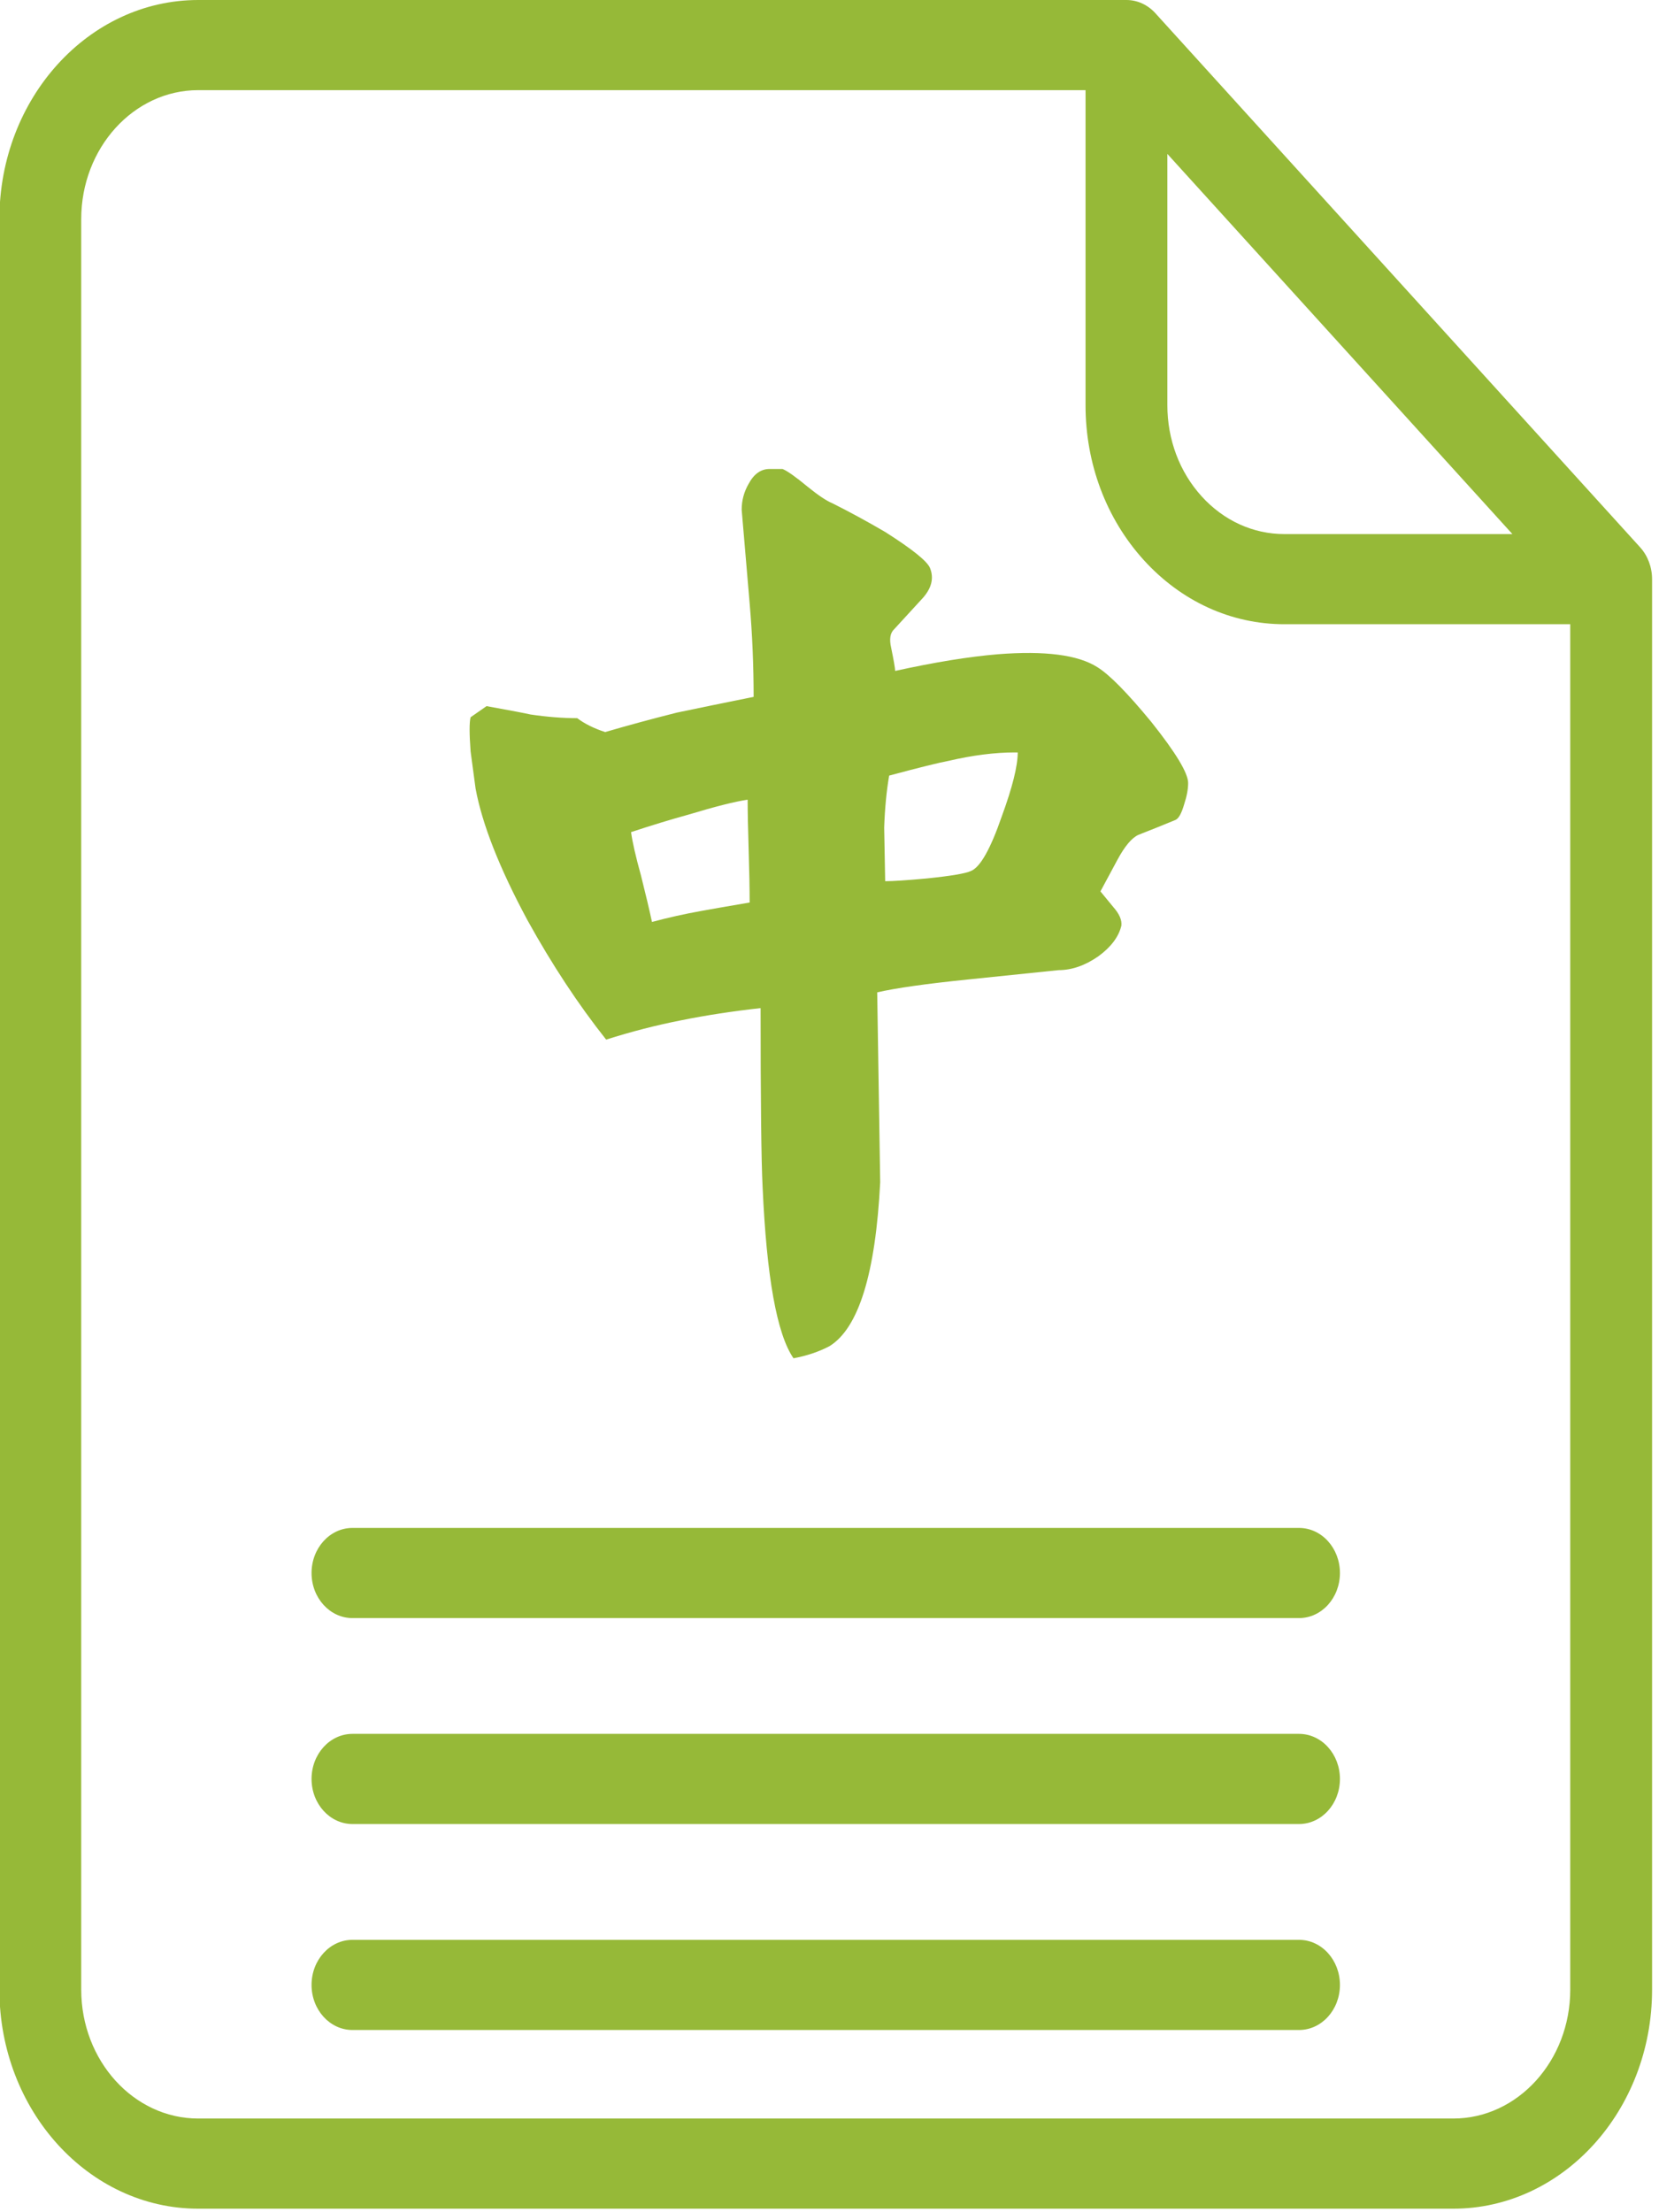 <?xml version="1.0" encoding="UTF-8"?> <svg xmlns="http://www.w3.org/2000/svg" viewBox="0 0 150 200" fill="#000000"><g style="" transform="matrix(0.354, 0, 0, 0.39, -15.964, 0)"><g><path d="M463.996,126.864L340.192,3.061C338.231,1.101,335.574,0,332.803,0H95.726C67.724,0,44.944,22.782,44.944,50.784v410.434 c0,28.001,22.781,50.783,50.783,50.783h320.547c28.002,0,50.783-22.781,50.783-50.783V134.253 C467.056,131.482,465.955,128.824,463.996,126.864z M343.255,35.679l88.127,88.126H373.14c-7.984,0-15.49-3.109-21.134-8.753 c-5.643-5.643-8.752-13.148-8.751-21.131V35.679z M446.158,461.217c0,16.479-13.406,29.885-29.884,29.885H95.726 c-16.479,0-29.885-13.406-29.885-29.885V50.784c0.001-16.479,13.407-29.886,29.885-29.886h226.631v73.021 c-0.002,13.565,5.28,26.318,14.871,35.909c9.592,9.592,22.345,14.874,35.911,14.874h73.018V461.217z" style="fill: rgb(150, 185, 56);"></path></g></g><g transform="matrix(0.354, 0, 0, 0.39, -15.964, 56.914)" style=""><g><path d="M376.882,303.747H135.119c-5.77,0-10.449,4.678-10.449,10.449c0,5.771,4.679,10.449,10.449,10.449h241.763 c5.77,0,10.449-4.678,10.449-10.449C387.331,308.425,382.652,303.747,376.882,303.747z" style="fill: rgb(150, 185, 56);"></path></g></g><g transform="matrix(0.354, 0, 0, 0.39, -15.964, 56.914)" style=""><g><path d="M376.882,256H135.119c-5.77,0-10.449,4.678-10.449,10.449c0,5.771,4.679,10.449,10.449,10.449h241.763 c5.77,0,10.449-4.678,10.449-10.449C387.331,260.678,382.652,256,376.882,256z" style="fill: rgb(150, 185, 56);"></path></g></g><g transform="matrix(0.354, 0, 0, 0.39, -15.964, 54.186)" style=""><g><path d="M 376.882 215.255 L 135.119 215.255 C 129.349 215.255 124.67 219.933 124.67 225.704 C 124.67 231.475 129.349 236.153 135.119 236.153 L 376.882 236.153 C 382.652 236.153 387.331 231.475 387.331 225.704 C 387.331 219.933 382.652 215.255 376.882 215.255 Z" style="fill: rgb(150, 185, 56);"></path></g></g><path d="M 65.454 39.878 L 66.556 39.878 Q 67.15 40.132 68.675 41.488 Q 70.032 42.675 70.794 43.014 Q 72.998 44.201 75.287 45.642 Q 78.762 48.015 79.102 48.948 Q 79.61 50.304 78.508 51.66 L 76.05 54.542 Q 75.541 55.051 75.796 56.237 Q 76.135 58.017 76.135 58.357 Q 81.136 57.17 84.866 56.831 Q 90.884 56.322 93.342 58.017 Q 94.868 59.035 97.919 63.019 Q 101.056 67.257 101.056 68.613 Q 101.056 69.461 100.717 70.563 Q 100.378 71.834 99.954 72.004 Q 98.428 72.682 96.818 73.36 Q 95.97 73.784 95.037 75.649 L 93.596 78.531 L 94.698 79.972 Q 95.461 80.904 95.377 81.667 Q 95.037 83.193 93.427 84.464 Q 91.732 85.736 90.036 85.736 L 82.407 86.583 Q 76.982 87.177 74.609 87.77 L 74.863 105.147 Q 74.27 117.692 70.54 120.151 Q 69.184 120.914 67.489 121.253 Q 65.369 117.947 64.861 105.571 Q 64.691 101.926 64.691 89.211 Q 61.131 89.635 57.995 90.313 Q 54.774 90.991 51.553 92.093 Q 47.993 87.262 44.856 81.158 Q 41.296 74.038 40.448 69.122 L 40.025 65.731 Q 39.855 63.273 40.025 62.595 L 41.381 61.578 Q 44.432 62.171 45.11 62.341 Q 47.23 62.68 49.094 62.68 Q 50.027 63.442 51.468 63.951 Q 54.435 63.019 57.571 62.171 Q 60.199 61.578 64.098 60.73 Q 64.098 56.407 63.759 52.169 L 63.081 43.607 Q 63.081 42.336 63.674 41.234 Q 64.352 39.878 65.454 39.878 Z M 86.307 65.816 Q 83.764 65.816 80.712 66.579 Q 79.441 66.833 75.626 67.935 Q 75.287 70.054 75.202 72.682 L 75.287 77.598 Q 76.304 77.598 78.847 77.344 Q 81.899 77.005 82.577 76.666 Q 83.764 76.157 85.205 71.665 Q 86.561 67.681 86.561 65.816 Z M 63.589 70.139 Q 61.979 70.393 58.588 71.495 Q 56.3 72.173 53.672 73.106 Q 53.841 74.462 54.519 77.09 Q 55.113 79.633 55.452 81.328 Q 57.486 80.735 59.69 80.311 Q 60.538 80.141 63.759 79.548 Q 63.759 77.683 63.674 74.716 Q 63.589 71.75 63.589 70.139 Z" transform="matrix(1.063, 0, 0, 0.988, 0.004, 3)" style="fill: rgb(150, 185, 56);"></path></svg> 